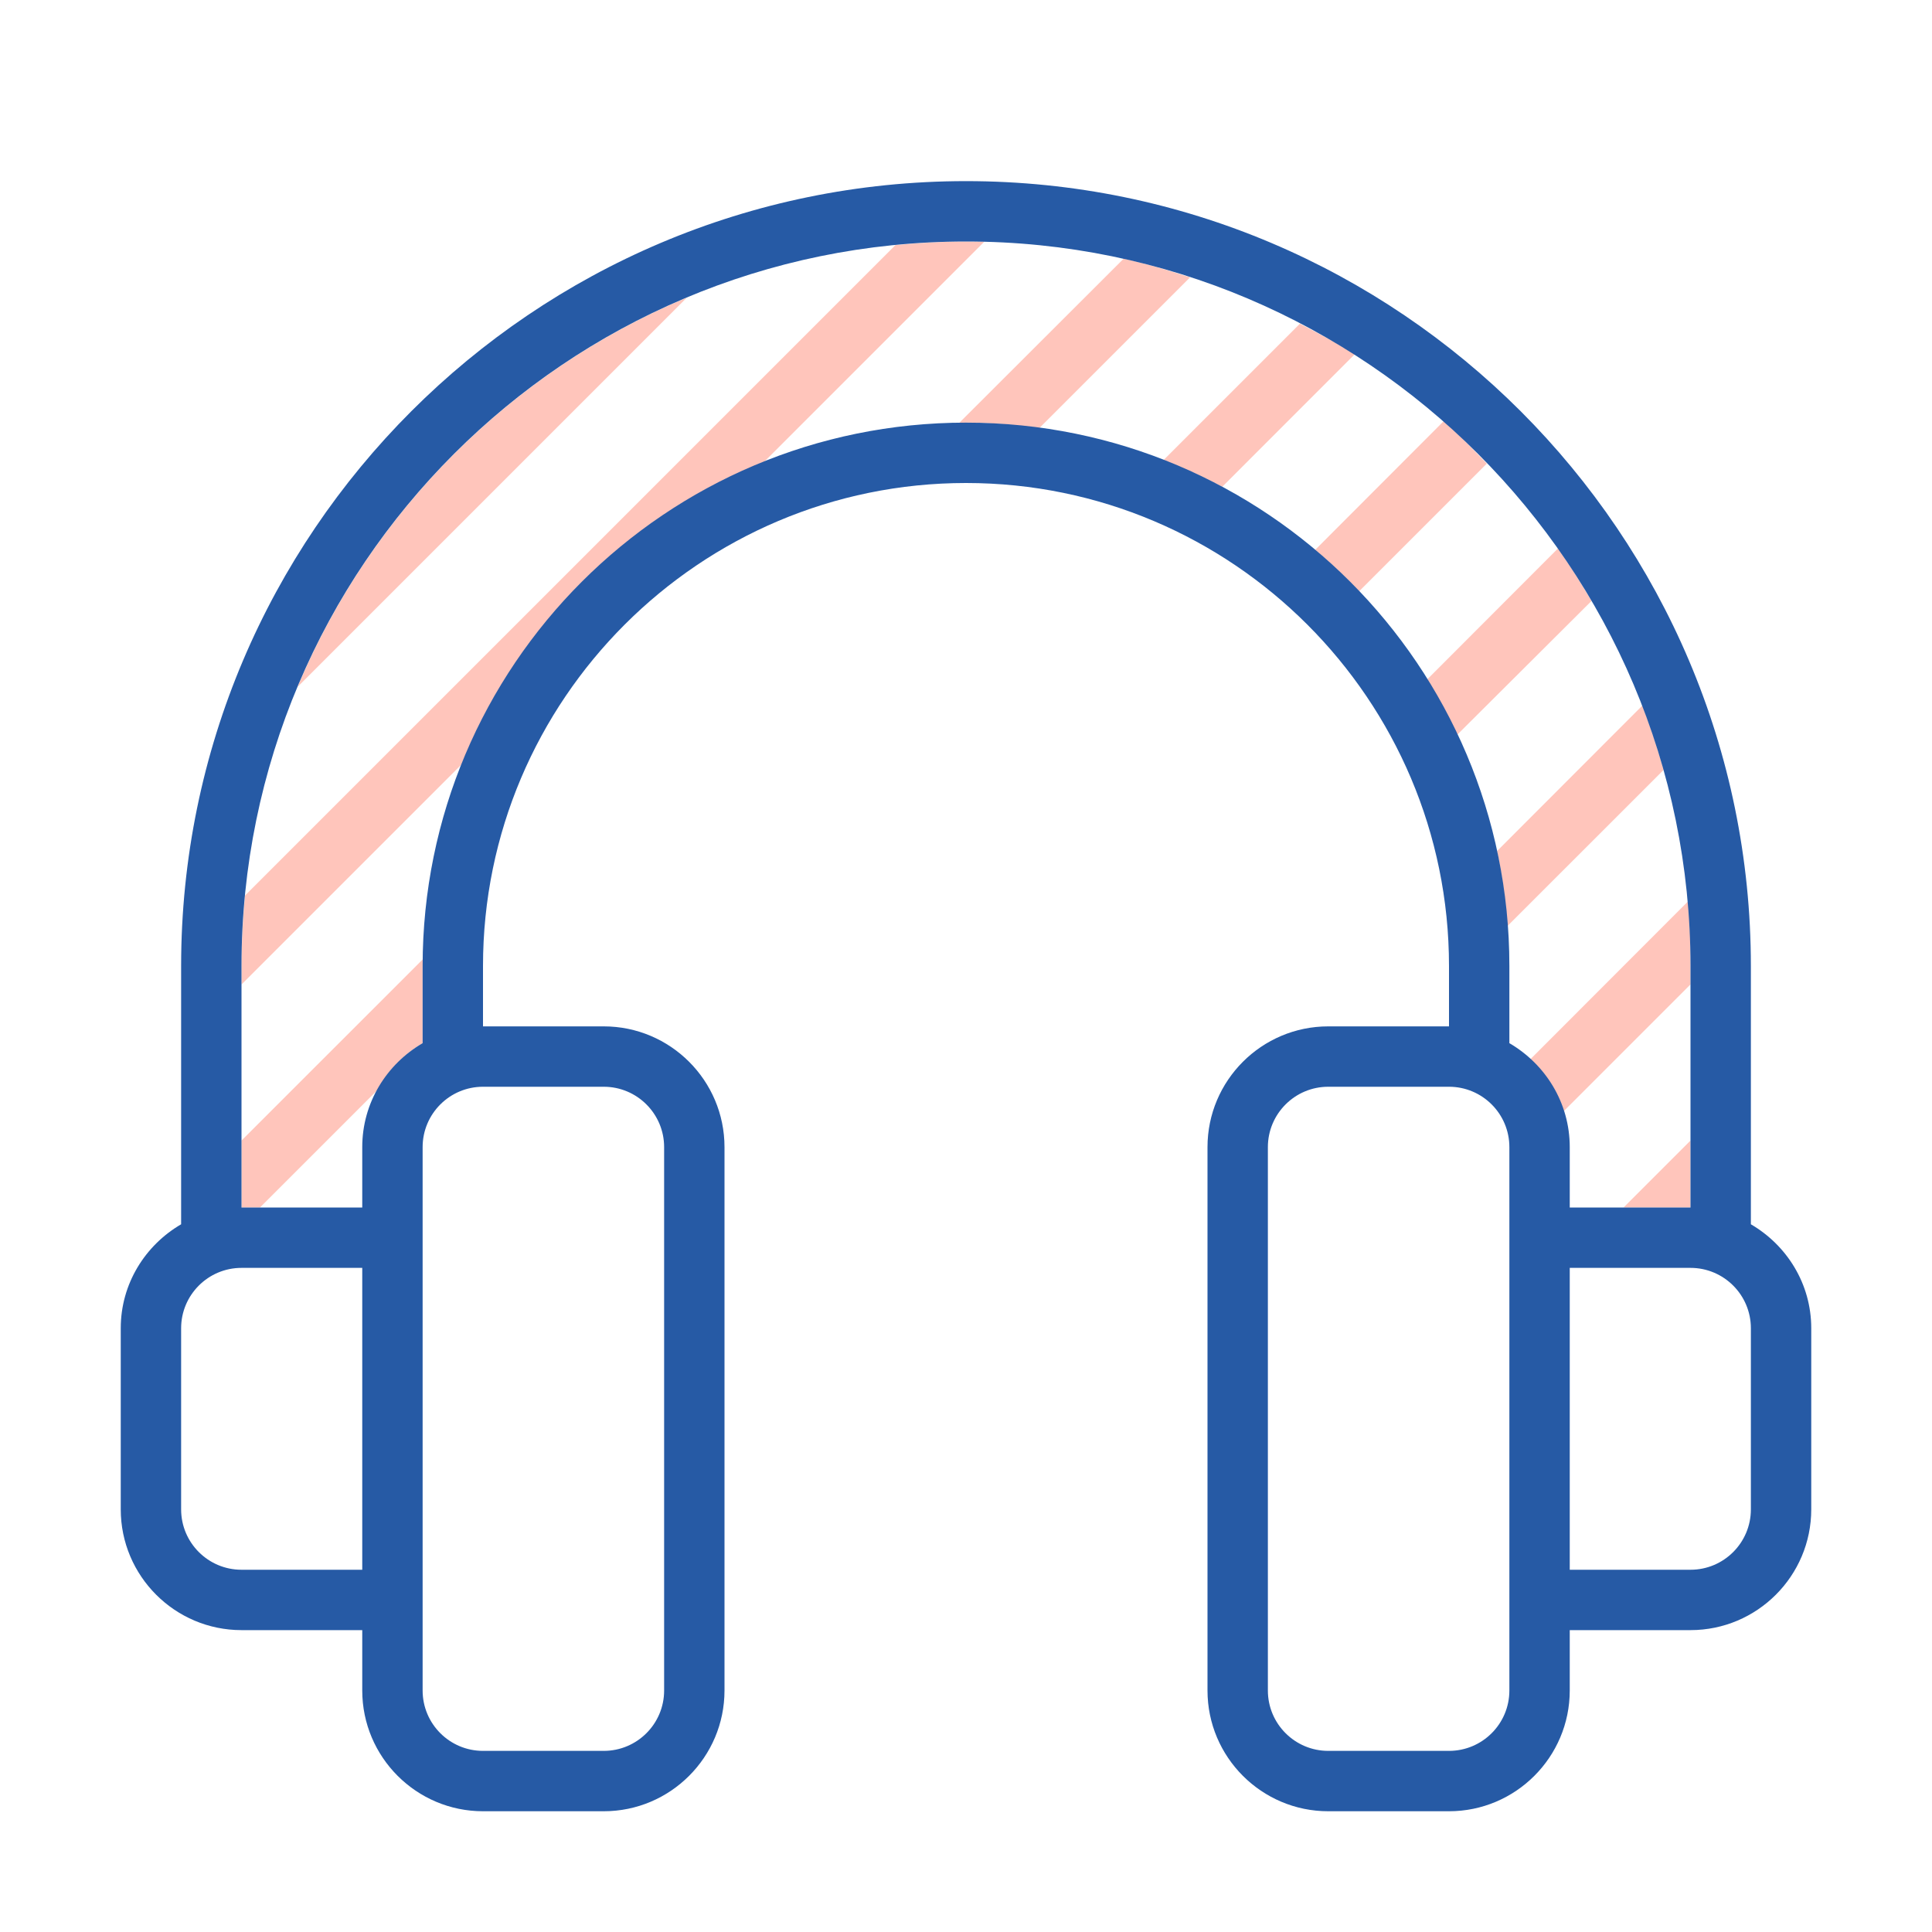 <?xml version="1.0" encoding="utf-8"?>
<svg version="1.1" id="Uploaded to svgrepo.com" xmlns="http://www.w3.org/2000/svg" xmlns:xlink="http://www.w3.org/1999/xlink" 
	 width="800px" height="800px" viewBox="0 0 32 32" xml:space="preserve">
<style type="text/css">
	.hatch_een{fill:#265AA5;}
	.hatch_twee{fill:#FFC5BB;}
</style>
<g>
	<path class="hatch_twee" d="M27.202,11.687c0.134,0.346,0.251,0.704,0.353,1.065l-2.588,2.587
		c-0.031-0.422-0.085-0.838-0.172-1.242L27.202,11.687z M23.637,11.255c0.183,0.294,0.349,0.6,0.498,0.916l2.225-2.217
		c-0.173-0.295-0.357-0.592-0.554-0.871L23.637,11.255z M25.9,18.405l2.1-2.1V16c0-0.356-0.005-0.728-0.035-1.076l-2.617,2.62
		C25.601,17.777,25.793,18.07,25.9,18.405z M28,18.891L26.891,20H28V18.891z M23.914,6.974l-2.131,2.134
		c0.256,0.215,0.496,0.446,0.726,0.688l2.117-2.117C24.395,7.439,24.165,7.195,23.914,6.974z M4.929,11.377l6.448-6.448
		C8.473,6.146,6.146,8.473,4.929,11.377z M18.612,4.284l-2.726,2.722C15.924,7.005,15.961,7,16,7c0.413,0,0.816,0.037,1.214,0.091
		l2.497-2.497C19.348,4.476,18.989,4.368,18.612,4.284z M22.439,5.867c-0.29-0.185-0.602-0.345-0.909-0.505L19.27,7.622
		c0.333,0.13,0.66,0.274,0.973,0.442L22.439,5.867z M7,17.278V16c0-0.039,0.005-0.076,0.006-0.114L4,18.891V20h0.306l1.944-1.944
		C6.427,17.734,6.683,17.463,7,17.278z M7.649,12.657c0.913-2.279,2.729-4.095,5.008-5.008l3.646-3.646C16.205,4.001,16.098,4,16,4
		c-0.394,0-0.783,0.022-1.168,0.059L4.059,14.832C4.022,15.217,4,15.606,4,16v0.306L7.649,12.657z"/>
	<path class="hatch_een" d="M29,20.278V16c0-7.168-5.832-13-13-13S3,8.832,3,16v4.278C2.405,20.625,2,21.263,2,22v3
		c0,1.103,0.897,2,2,2h2v1c0,1.103,0.897,2,2,2h2c1.103,0,2-0.897,2-2v-9c0-1.103-0.897-2-2-2H8v-1c0-4.411,3.589-8,8-8
		c4.411,0,8,3.589,8,8v1h-2c-1.103,0-2,0.897-2,2v9c0,1.103,0.897,2,2,2h2c1.103,0,2-0.897,2-2v-1h2c1.103,0,2-0.897,2-2v-3
		C30,21.263,29.595,20.625,29,20.278z M6,26H4c-0.552,0-1-0.448-1-1v-3c0-0.552,0.448-1,1-1h2V26z M10,18c0.552,0,1,0.448,1,1v9
		c0,0.552-0.448,1-1,1H8c-0.552,0-1-0.448-1-1v-9c0-0.552,0.448-1,1-1H10z M25,28c0,0.552-0.448,1-1,1h-2c-0.552,0-1-0.448-1-1v-9
		c0-0.552,0.448-1,1-1h2c0.552,0,1,0.448,1,1V28z M25,17.278V16c0-4.971-4.029-9-9-9s-9,4.029-9,9v1.278C6.405,17.625,6,18.263,6,19
		v1H4v-4C4,9.383,9.383,4,16,4s12,5.383,12,12v4h-2v-1C26,18.263,25.595,17.625,25,17.278z M29,25c0,0.552-0.448,1-1,1h-2v-5h2
		c0.552,0,1,0.448,1,1V25z"/>
</g>
</svg>